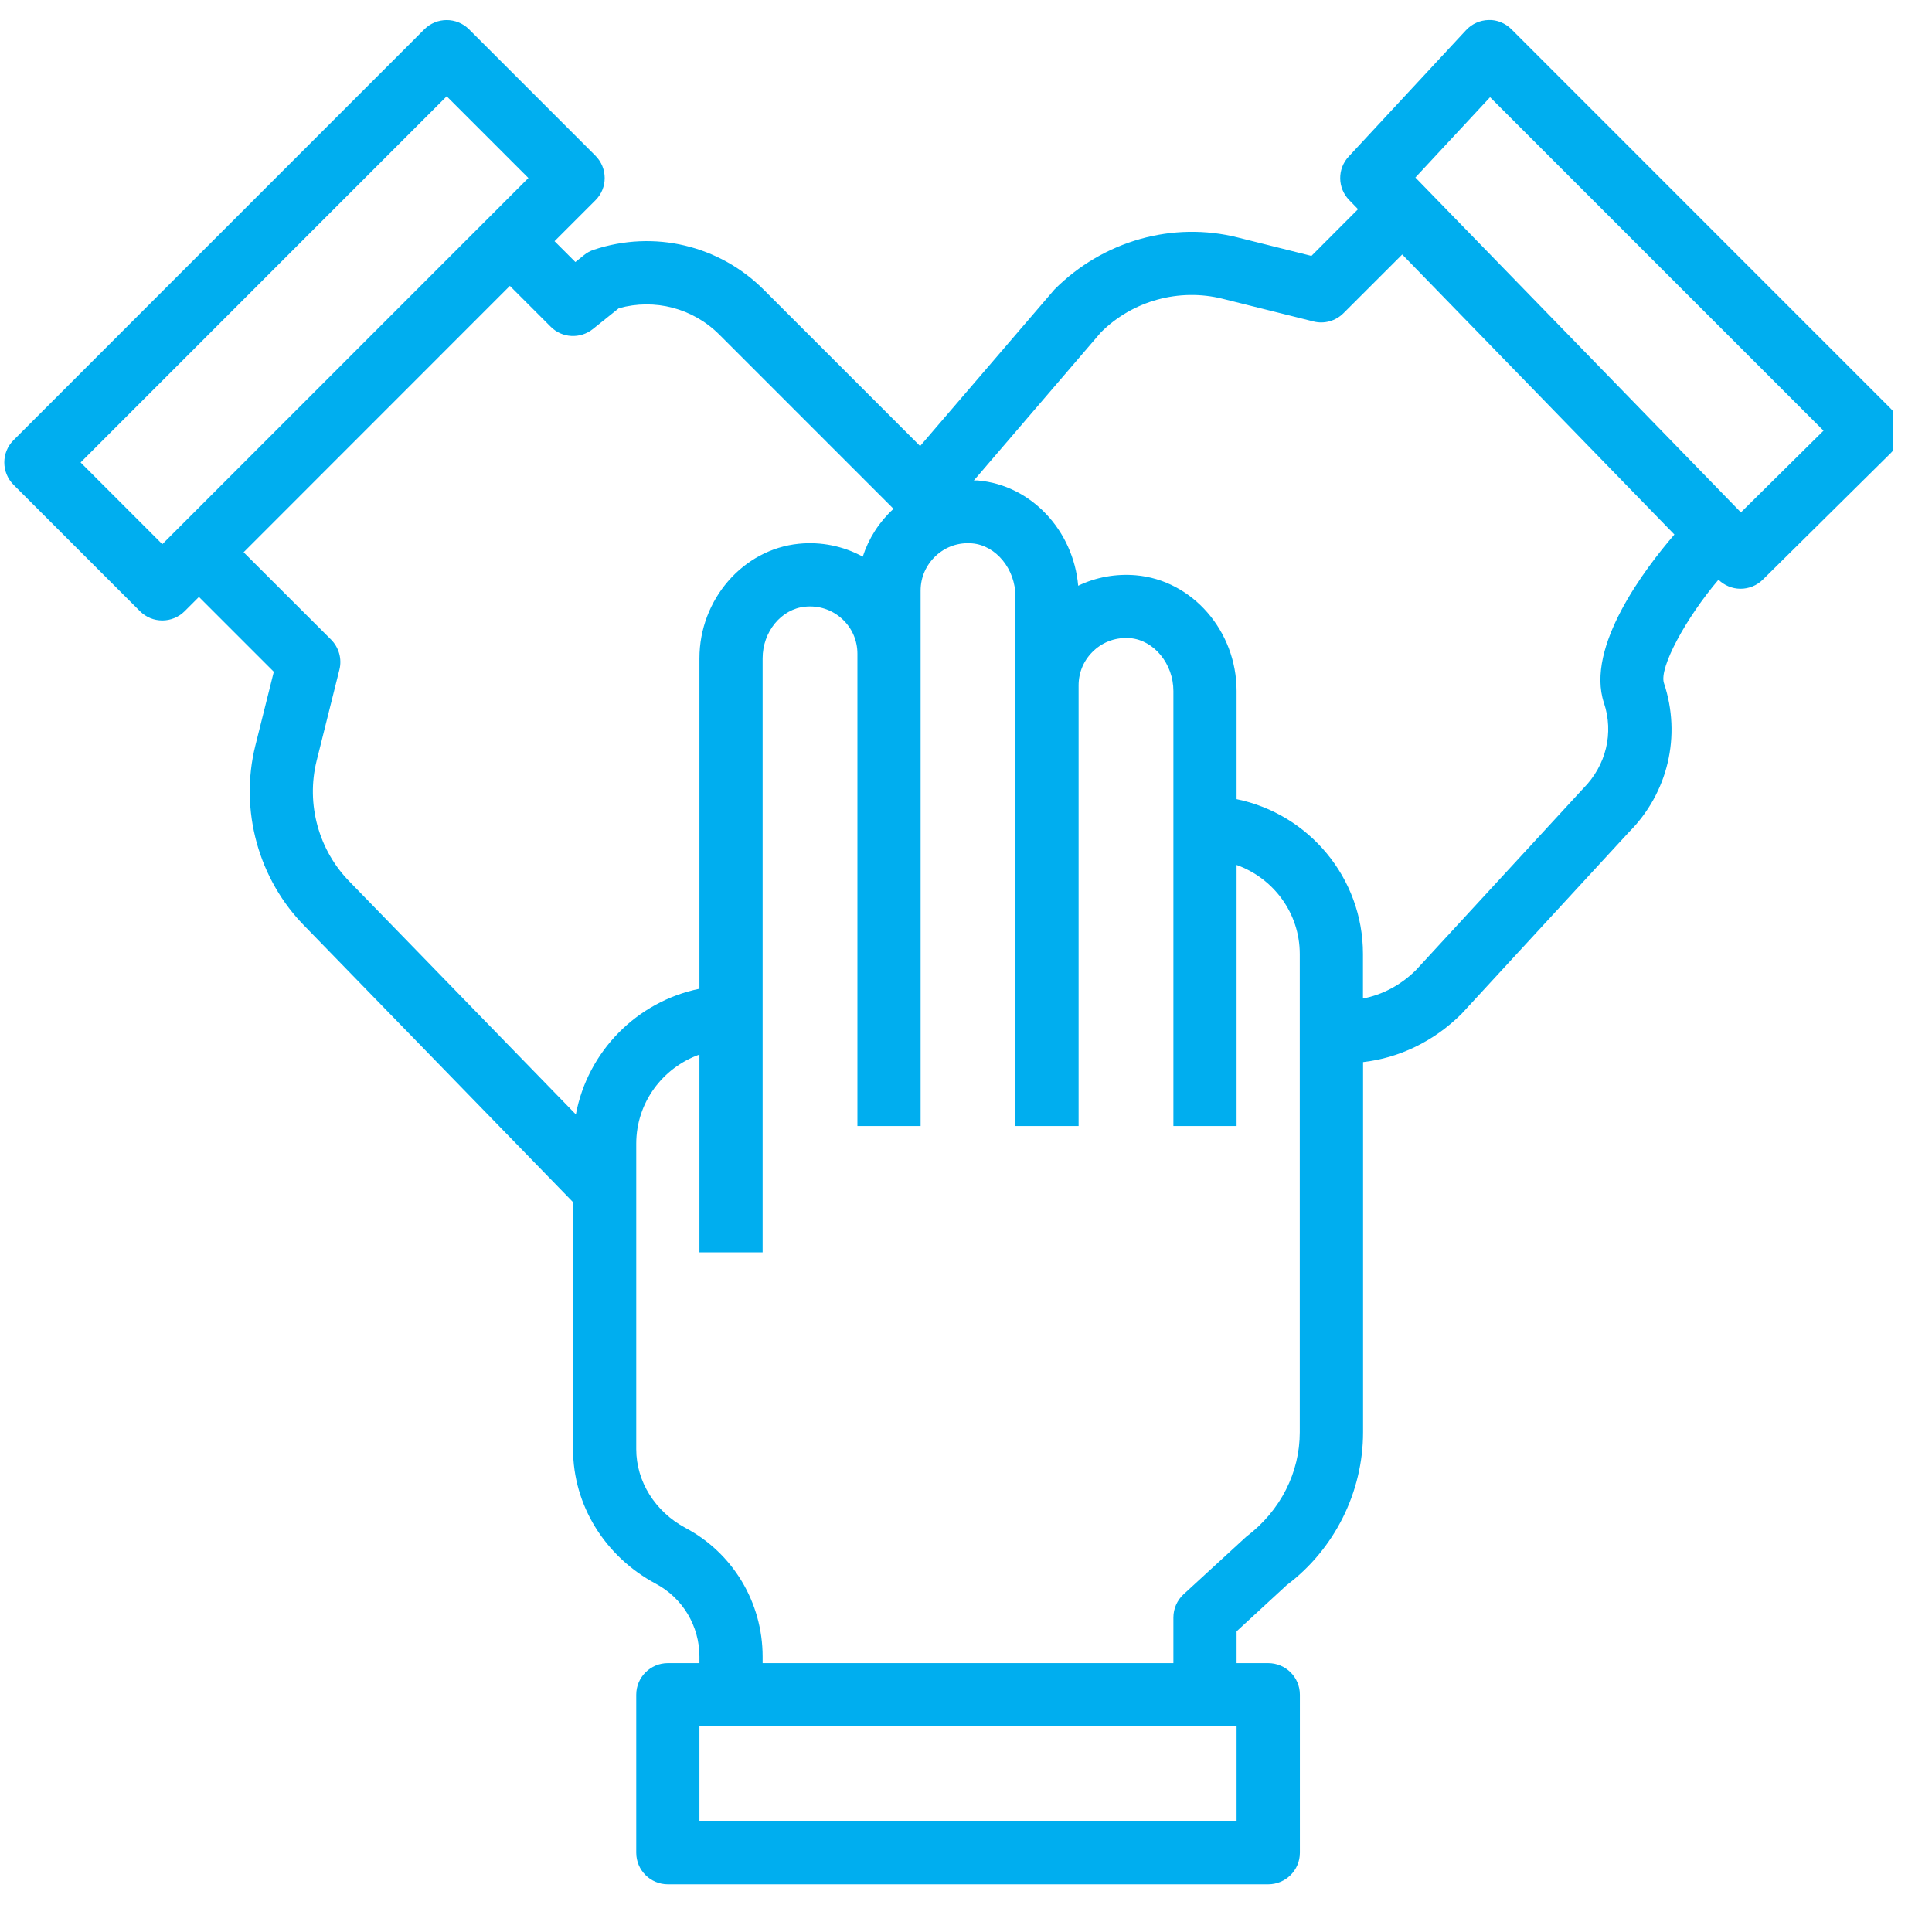 <svg xmlns="http://www.w3.org/2000/svg" xmlns:xlink="http://www.w3.org/1999/xlink" width="100" zoomAndPan="magnify" viewBox="0 0 75 75" height="100" preserveAspectRatio="xMidYMid meet" version="1.0"><defs><clipPath id="55b08469e4"><path d="M 0 0.656 L 73.5 0.656 L 73.5 73.406 L 0 73.406 Z M 0 0.656 " clip-rule="nonzero"/></clipPath></defs><g clip-path="url(#55b08469e4)"><path fill="#00aeef" d="M 73.395 15.859 L 58.676 1.137 C 58.441 0.902 58.109 0.762 57.785 0.777 C 57.453 0.785 57.137 0.926 56.91 1.172 L 52.355 6.078 C 51.91 6.555 51.918 7.297 52.375 7.766 L 52.719 8.121 L 50.91 9.934 L 48.051 9.219 C 45.539 8.586 42.832 9.336 40.934 11.238 L 35.719 17.316 L 29.66 11.258 C 27.922 9.516 25.387 8.918 23.051 9.695 C 22.91 9.742 22.781 9.812 22.668 9.906 L 22.336 10.172 L 21.527 9.363 L 23.113 7.777 C 23.594 7.301 23.594 6.523 23.113 6.043 L 18.207 1.137 C 17.727 0.66 16.953 0.66 16.473 1.137 L 0.527 17.086 C 0.047 17.562 0.047 18.34 0.527 18.82 L 5.434 23.727 C 5.672 23.965 5.984 24.086 6.301 24.086 C 6.613 24.086 6.93 23.965 7.168 23.727 L 7.723 23.172 L 10.629 26.078 L 9.914 28.938 C 9.285 31.453 10.035 34.156 11.855 35.98 L 22.246 46.668 L 22.246 56.258 C 22.246 58.422 23.477 60.418 25.453 61.477 C 26.504 62.035 27.152 63.121 27.152 64.309 L 27.152 64.562 L 25.926 64.562 C 25.25 64.562 24.699 65.109 24.699 65.789 L 24.699 71.922 C 24.699 72.602 25.25 73.148 25.926 73.148 L 49.23 73.148 C 49.91 73.148 50.461 72.602 50.461 71.922 L 50.461 65.789 C 50.461 65.109 49.91 64.562 49.23 64.562 L 48.004 64.562 L 48.004 63.328 L 49.949 61.535 C 51.805 60.141 52.914 57.922 52.914 55.598 L 52.914 41.23 C 54.293 41.074 55.652 40.441 56.742 39.352 L 63.227 32.312 C 64.754 30.785 65.277 28.562 64.594 26.516 C 64.398 25.922 65.453 23.984 66.711 22.504 C 66.938 22.723 67.238 22.852 67.555 22.855 C 67.559 22.855 67.562 22.855 67.566 22.855 C 67.891 22.855 68.199 22.73 68.43 22.504 L 73.395 17.594 C 73.625 17.367 73.758 17.055 73.758 16.727 C 73.758 16.398 73.629 16.09 73.395 15.859 Z M 6.301 21.125 L 3.129 17.953 L 17.34 3.738 L 20.512 6.91 Z M 22.355 43.262 L 13.602 34.258 C 12.371 33.027 11.871 31.215 12.293 29.527 L 13.176 25.996 C 13.281 25.578 13.156 25.137 12.855 24.832 L 9.457 21.438 L 19.793 11.098 L 21.379 12.684 C 21.82 13.129 22.527 13.164 23.016 12.773 L 24.023 11.965 C 25.418 11.578 26.898 11.961 27.926 12.992 L 34.688 19.754 C 34.684 19.758 34.68 19.758 34.676 19.762 C 34.125 20.266 33.719 20.906 33.492 21.609 C 32.742 21.199 31.871 21.02 31.008 21.109 C 28.844 21.324 27.152 23.277 27.152 25.555 L 27.152 38.383 C 24.723 38.879 22.812 40.816 22.355 43.262 Z M 48.004 70.695 L 27.152 70.695 L 27.152 67.016 L 48.004 67.016 Z M 50.457 55.598 C 50.457 57.156 49.719 58.641 48.383 59.652 L 45.949 61.887 C 45.695 62.121 45.551 62.449 45.551 62.789 L 45.551 64.562 L 29.605 64.562 L 29.605 64.309 C 29.605 62.211 28.457 60.293 26.609 59.312 C 25.434 58.684 24.699 57.512 24.699 56.258 L 24.699 44.395 C 24.699 42.797 25.73 41.445 27.152 40.938 L 27.152 48.617 L 29.605 48.617 L 29.605 25.555 C 29.605 24.523 30.328 23.641 31.254 23.551 C 31.785 23.5 32.289 23.664 32.68 24.016 C 33.07 24.367 33.285 24.855 33.285 25.379 L 33.285 43.711 L 35.738 43.711 L 35.738 22.926 C 35.738 22.406 35.953 21.926 36.336 21.57 C 36.719 21.219 37.215 21.047 37.746 21.094 C 38.668 21.176 39.418 22.094 39.418 23.145 L 39.418 43.711 L 41.871 43.711 L 41.871 26.609 C 41.871 26.086 42.082 25.605 42.469 25.25 C 42.852 24.898 43.348 24.73 43.879 24.773 C 44.801 24.855 45.551 25.773 45.551 26.824 L 45.551 43.711 L 48.004 43.711 L 48.004 33.578 C 49.426 34.086 50.457 35.438 50.457 37.035 Z M 62.266 27.289 C 62.652 28.449 62.355 29.711 61.457 30.613 L 54.973 37.652 C 54.375 38.25 53.648 38.621 52.91 38.762 L 52.91 37.031 C 52.91 34.07 50.801 31.594 48.004 31.023 L 48.004 26.824 C 48.004 24.496 46.285 22.52 44.094 22.332 C 43.32 22.266 42.543 22.406 41.855 22.738 C 41.668 20.59 40.027 18.828 37.961 18.652 C 37.906 18.645 37.855 18.656 37.805 18.652 L 42.734 12.906 C 43.961 11.676 45.773 11.176 47.461 11.598 L 50.992 12.48 C 51.41 12.586 51.852 12.461 52.156 12.156 L 54.434 9.879 L 65 20.75 C 63.867 22.062 61.539 25.117 62.266 27.289 Z M 67.582 19.891 L 54.945 6.891 L 57.844 3.773 L 70.789 16.719 Z M 67.582 19.891 " fill-opacity="1" fill-rule="nonzero"/></g></svg>